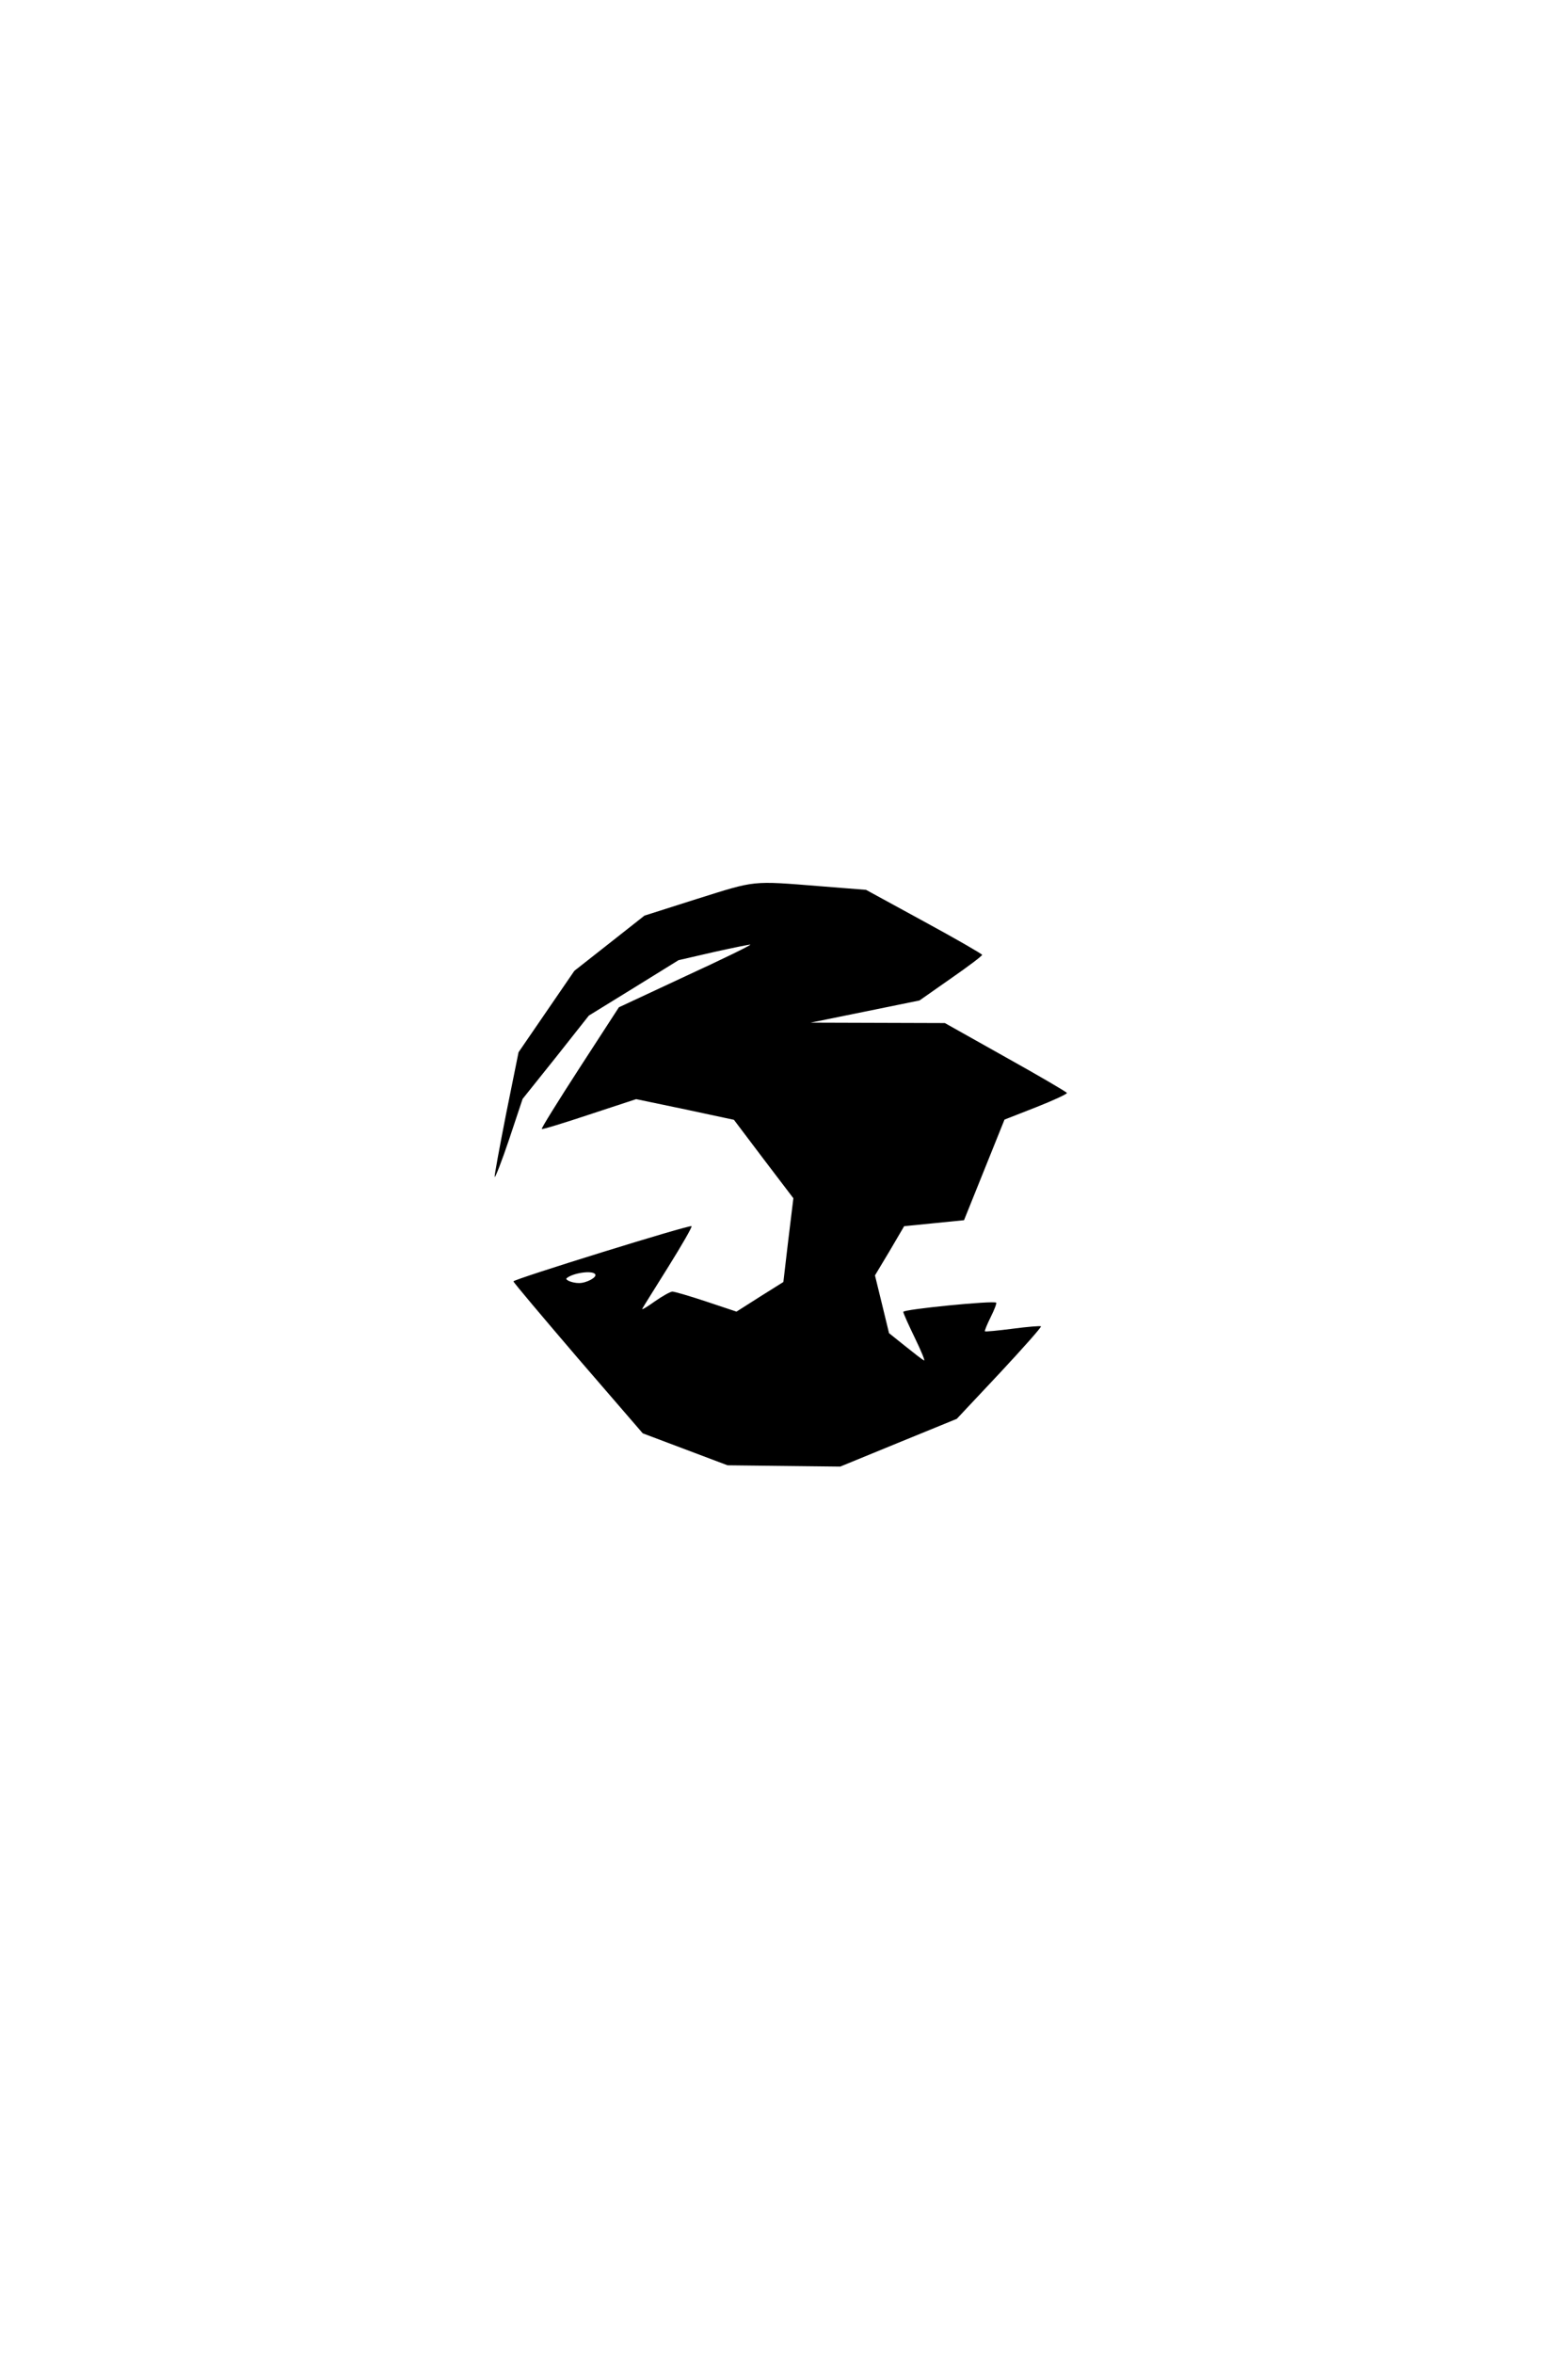 <?xml version="1.0" encoding="UTF-8" standalone="yes"?>
<svg version="1.0" xmlns="http://www.w3.org/2000/svg" width="736" height="1104" viewBox="0 0 736 1104" preserveAspectRatio="xMidYMid meet">
  <g transform="translate(0,1104) scale(0.1,-0.1)" fill="#000000" stroke="none">
    <path d="M3270 6822 l-245 -78 -165 -130 -164 -129 -131 -191 -131 -191 -58
-287 c-31 -158 -56 -292 -54 -298 2 -6 33 73 68 177 l63 189 156 195 155 196
211 130 210 130 165 38 c90 20 168 36 172 35 5 -2 -132 -69 -304 -148 l-313
-146 -183 -282 c-101 -156 -182 -286 -179 -289 3 -3 104 28 224 68 l219 72
230 -48 229 -49 139 -184 140 -184 -24 -197 -23 -196 -110 -69 -110 -70 -141
47 c-78 26 -150 47 -160 47 -9 0 -47 -21 -84 -47 -36 -26 -62 -41 -57 -33 4 8
60 97 123 198 63 101 112 186 108 189 -8 8 -836 -249 -836 -259 0 -5 137 -167
303 -361 l304 -352 199 -75 199 -75 264 -3 265 -3 273 112 274 112 201 214
c110 118 198 217 194 220 -3 3 -63 -2 -132 -11 -70 -9 -129 -15 -131 -12 -2 2
10 32 27 66 17 34 29 65 26 68 -11 11 -436 -31 -436 -43 0 -7 25 -62 55 -124
30 -62 49 -108 42 -104 -8 4 -48 35 -89 68 l-75 60 -33 136 -33 135 69 115 68
116 141 14 140 14 95 236 95 236 148 58 c81 32 146 62 145 67 -2 5 -132 81
-288 168 l-285 160 -315 1 -315 1 256 52 255 52 147 103 c81 56 147 106 147
111 0 4 -123 75 -272 156 l-273 149 -215 17 c-325 26 -300 28 -580 -60z m-476
-1761 c9 -14 -41 -41 -76 -41 -32 0 -68 15 -58 23 30 25 122 38 134 18z"/>
  </g>
</svg>